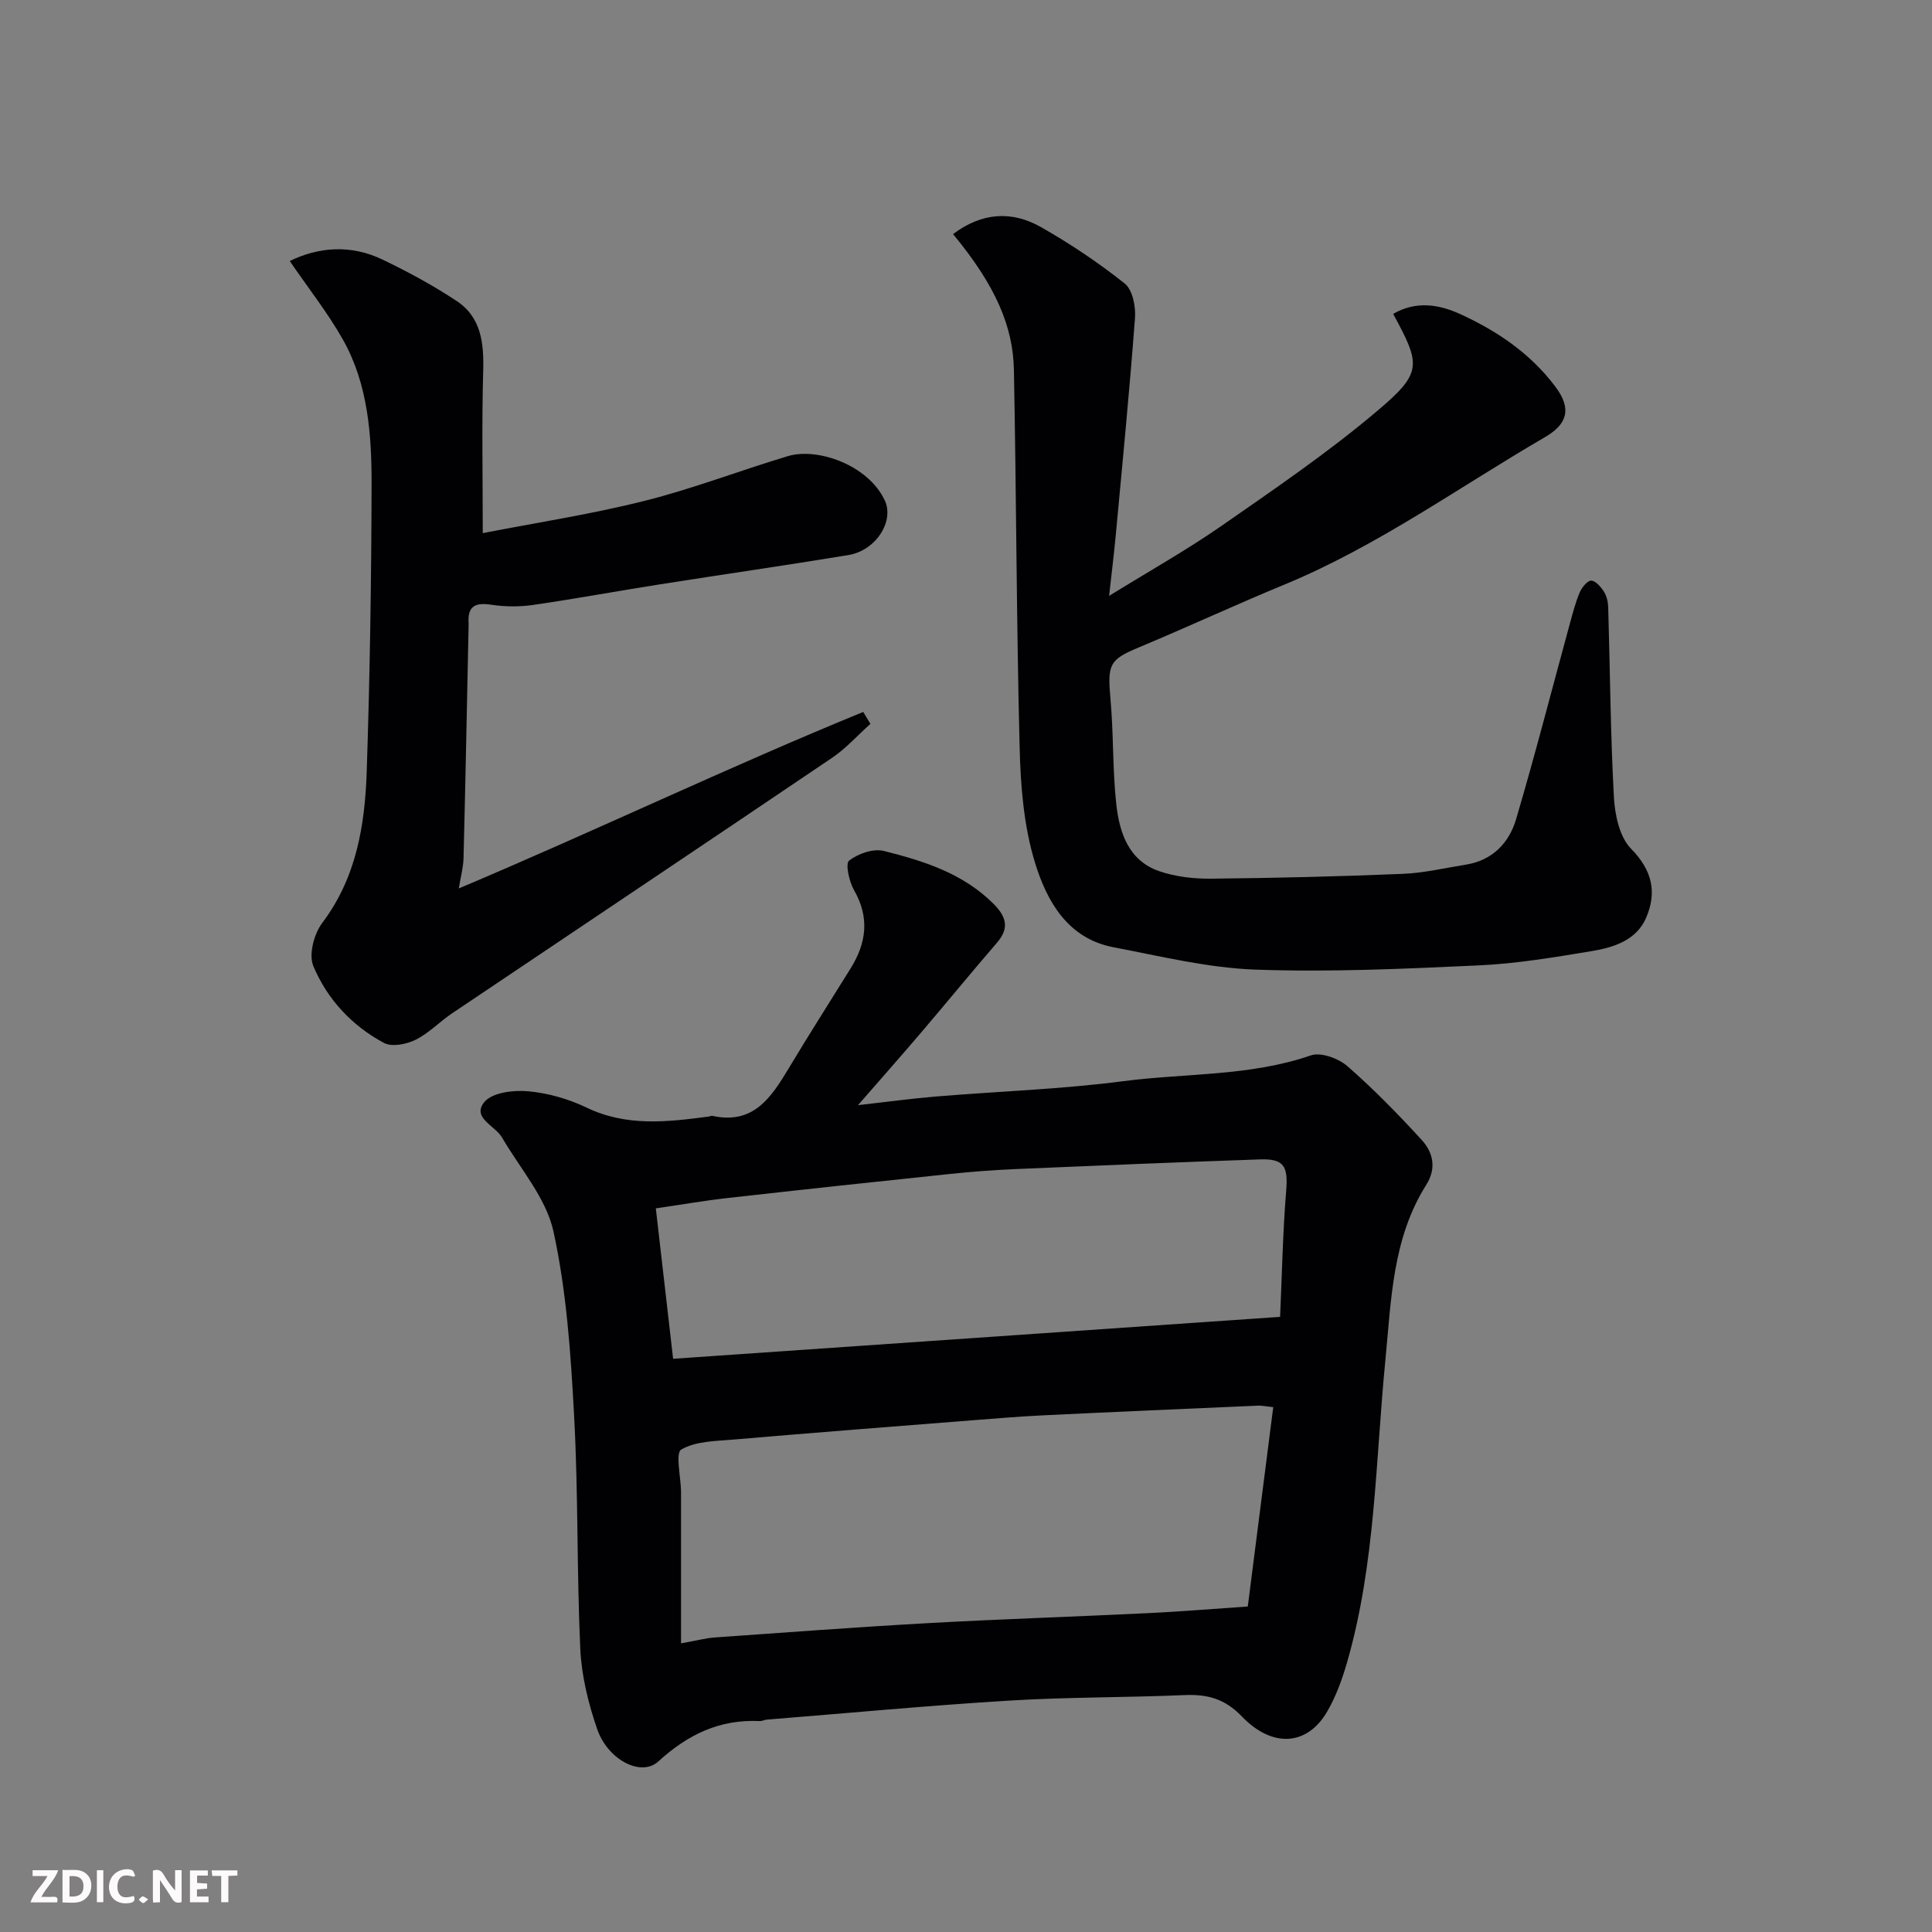<svg enable-background="new 0 0 400 400" viewBox="0 0 400 400" xmlns="http://www.w3.org/2000/svg"><rect x="0" y="0" width="400" height="400" fill="#808080" stroke="none"/><path d="m177.64 228.81c5.97-.67 10.98-1.36 16.02-1.78 12.96-1.08 26-1.5 38.88-3.18 12.94-1.69 26.21-.98 38.85-5.34 2.07-.72 5.71.61 7.56 2.22 5.44 4.74 10.51 9.94 15.39 15.27 2.38 2.6 3.12 5.88.95 9.31-7.03 11.15-7.24 23.77-8.47 36.38-2.04 20.84-2.04 41.98-7.88 62.33-1.02 3.57-2.32 7.18-4.18 10.37-4.08 7-11.26 7.62-17.65.98-3.54-3.68-7.14-4.62-11.85-4.42-12.09.52-24.22.4-36.29 1.14-16.75 1.02-33.48 2.6-50.21 3.94-.49.04-.97.32-1.44.3-8.29-.41-14.91 2.77-21.02 8.36-3.56 3.26-10.47-.33-12.67-6.72-1.83-5.32-3.23-11.02-3.49-16.62-.74-16.08-.4-32.21-1.28-48.28-.69-12.76-1.55-25.67-4.27-38.1-1.51-6.93-6.91-13.03-10.65-19.46-1.44-2.47-6.34-4.09-3.65-7.36 1.61-1.95 5.99-2.49 9-2.22 4.13.37 8.39 1.58 12.14 3.38 8.25 3.97 16.65 3 25.16 1.88.33-.04.67-.21.97-.15 8.4 1.82 12.09-3.79 15.69-9.78 4.19-6.99 8.57-13.86 12.87-20.78 3.28-5.27 3.95-10.53.69-16.2-1.01-1.77-1.82-5.47-1.01-6.1 1.85-1.44 5-2.55 7.18-2 8.22 2.06 16.34 4.61 22.65 10.88 2.63 2.61 3.48 5 .79 8.11-5.26 6.09-10.35 12.32-15.57 18.44-4.14 4.87-8.39 9.66-13.21 15.2zm-36.64 111.43c3.44-.62 5.18-1.09 6.95-1.22 14.8-1.04 29.59-2.16 44.4-2.98 15.19-.84 30.4-1.33 45.6-2.07 6.58-.32 13.15-.87 20.39-1.36 1.75-13.67 3.5-27.38 5.27-41.27-1.81-.2-2.45-.35-3.08-.32-14.87.65-29.73 1.29-44.6 2.01-4.77.23-9.54.63-14.3 1-16.57 1.31-33.14 2.59-49.7 4.01-3.72.32-7.86.32-10.87 2.06-1.27.73-.11 5.64-.06 8.65.01.5 0 1 0 1.5zm124.03-67.6c.4-8.97.56-17.57 1.26-26.12.41-5.03-.41-6.65-5.43-6.48-16.85.58-33.69 1.27-50.54 2-4.6.2-9.2.55-13.78 1.03-15.32 1.6-30.63 3.25-45.93 4.97-4.81.54-9.59 1.38-14.83 2.14 1.25 10.88 2.44 21.25 3.58 31.14 41.8-2.9 83.46-5.77 125.67-8.68z" fill="#010103"/><path d="m197.32 48.47c5.91-4.47 12.13-4.89 18.15-1.48 6.07 3.44 11.93 7.37 17.39 11.71 1.62 1.29 2.31 4.75 2.13 7.12-1.13 15.07-2.6 30.11-4 45.15-.35 3.75-.82 7.48-1.36 12.4 8.32-5.14 15.96-9.43 23.13-14.4 10.99-7.64 22.11-15.21 32.31-23.83 9.46-7.98 9.12-9.56 3.37-20.15 4.67-2.72 9.39-2.02 13.91.05 7.67 3.51 14.53 8.16 19.69 15.04 3.46 4.6 2.4 7.77-2.16 10.42-17.88 10.4-34.74 22.6-54.02 30.56-10.09 4.16-19.99 8.77-30.06 12.97-6.1 2.54-6.54 3.47-5.89 10.67.66 7.23.41 14.55 1.2 21.76.65 5.9 2.52 11.73 8.93 13.92 3.34 1.14 7.08 1.57 10.63 1.54 13.27-.13 26.53-.45 39.79-1 4.37-.18 8.71-1.22 13.06-1.91 5.48-.88 8.92-4.5 10.37-9.4 3.96-13.41 7.43-26.96 11.12-40.45.6-2.19 1.17-4.42 2.05-6.5.44-1.03 1.6-2.47 2.38-2.45.93.03 2.02 1.32 2.65 2.31.57.9.84 2.13.87 3.22.39 13.1.47 26.21 1.18 39.28.2 3.69 1.17 8.28 3.56 10.71 4.41 4.48 5.37 9.05 3.11 14.29-2 4.64-6.69 6.14-11.23 6.89-7.74 1.28-15.53 2.6-23.34 2.96-15.41.71-30.88 1.43-46.28.88-9.85-.35-19.66-2.77-29.42-4.63-9.5-1.81-13.8-9.54-16.24-17.46-2.32-7.54-2.99-15.77-3.19-23.73-.67-26.09-.68-52.19-1.19-78.28-.16-9.03-3.75-17.48-12.6-28.18z" fill="#010103"/><path d="m59.99 54.04c5.94-2.9 12.6-3.47 19.2-.3 5.28 2.53 10.48 5.35 15.36 8.58 5.09 3.37 5.65 8.72 5.49 14.49-.31 10.89-.09 21.79-.09 33.57 10.9-2.13 22.28-3.87 33.41-6.66 10.07-2.52 19.82-6.3 29.79-9.29 6.08-1.82 16.6 1.82 20.04 9.19 2 4.3-1.84 10.36-7.53 11.3-13.05 2.15-26.15 4.03-39.21 6.09-8.71 1.37-17.38 2.98-26.1 4.24-2.84.41-5.83.38-8.67-.05-3.21-.48-4.86.23-4.67 3.69.02.33.01.67 0 1-.33 15.93-.64 31.86-1.04 47.79-.05 1.9-.58 3.8-.98 6.26 28.34-11.96 55.7-25.07 83.73-36.54.5.82.99 1.65 1.49 2.47-2.63 2.35-5.02 5.05-7.91 7.01-26.21 17.72-52.51 35.3-78.76 52.96-2.57 1.73-4.77 4.1-7.51 5.44-1.89.93-4.89 1.53-6.53.65-6.63-3.55-11.77-9.06-14.63-15.93-.99-2.37.14-6.66 1.85-8.92 7.1-9.42 8.84-20.3 9.21-31.46.65-19.75.96-39.52 1-59.28.02-10.32-.72-20.75-5.92-30.01-3.18-5.62-7.24-10.75-11.02-16.29z" fill="#010103"/><g fill="#fcfafa"><path d="m37.59 393.81c-.92.31-1.52.05-2-.78-.7-1.2-1.52-2.34-2.47-3.78v4.59c-.55.03-.95.05-1.41.07-.03-.37-.06-.64-.06-.91 0-1.91 0-3.81 0-5.7 1.13-.41 1.77-.03 2.29.91.62 1.11 1.38 2.14 2.31 3.19v-4.2h1.35v6.61z"/><path d="m12.94 393.88v-6.75c1.9.19 3.93-.54 5.37 1.29.8 1.01.78 2.88.03 3.97-1.37 1.97-3.4 1.51-5.4 1.49m1.45-1.22c2.04.12 2.92-.58 2.89-2.21-.03-1.51-.98-2.19-2.89-2z"/><path d="m11.81 393.87h-5.49c.68-2.18 2.47-3.48 3.51-5.45h-3.08v-1.21h5.29c-.71 2.13-2.44 3.48-3.47 5.51.86 0 1.63.04 2.39-.01.79-.05 1.14.21.85 1.16"/><path d="m39.33 393.86v-6.61h3.7v1.07h-2.22v1.52c.68.04 1.34.09 2.07.13v1.07c-.72.05-1.38.09-2.1.14v1.48h2.4v1.19h-3.84z"/><path d="m27.71 388.56c-1.15-.3-2.46-.61-3.1.64-.37.73-.41 1.93-.06 2.67.63 1.35 1.99.93 3.17.68.35.94-.01 1.32-.93 1.46-1.62.25-3.05-.27-3.76-1.48-.73-1.24-.6-3.03.31-4.17.88-1.11 2.71-1.7 4-1.16.32.13.44.74.65 1.12-.1.08-.19.16-.28.24"/><path d="m49.15 387.24v1.07c-.59.02-1.17.05-1.87.08v5.44h-1.48v-5.44h-1.85c-.05-.4-.08-.73-.13-1.15z"/><path d="m20.06 387.21h1.33v6.62h-1.33z"/><path d="m30.68 393.25c-.49.38-.8.79-1.05.76-.32-.05-.6-.45-.9-.7.26-.24.51-.64.8-.67.29-.04.62.3 1.15.61"/></g></svg>